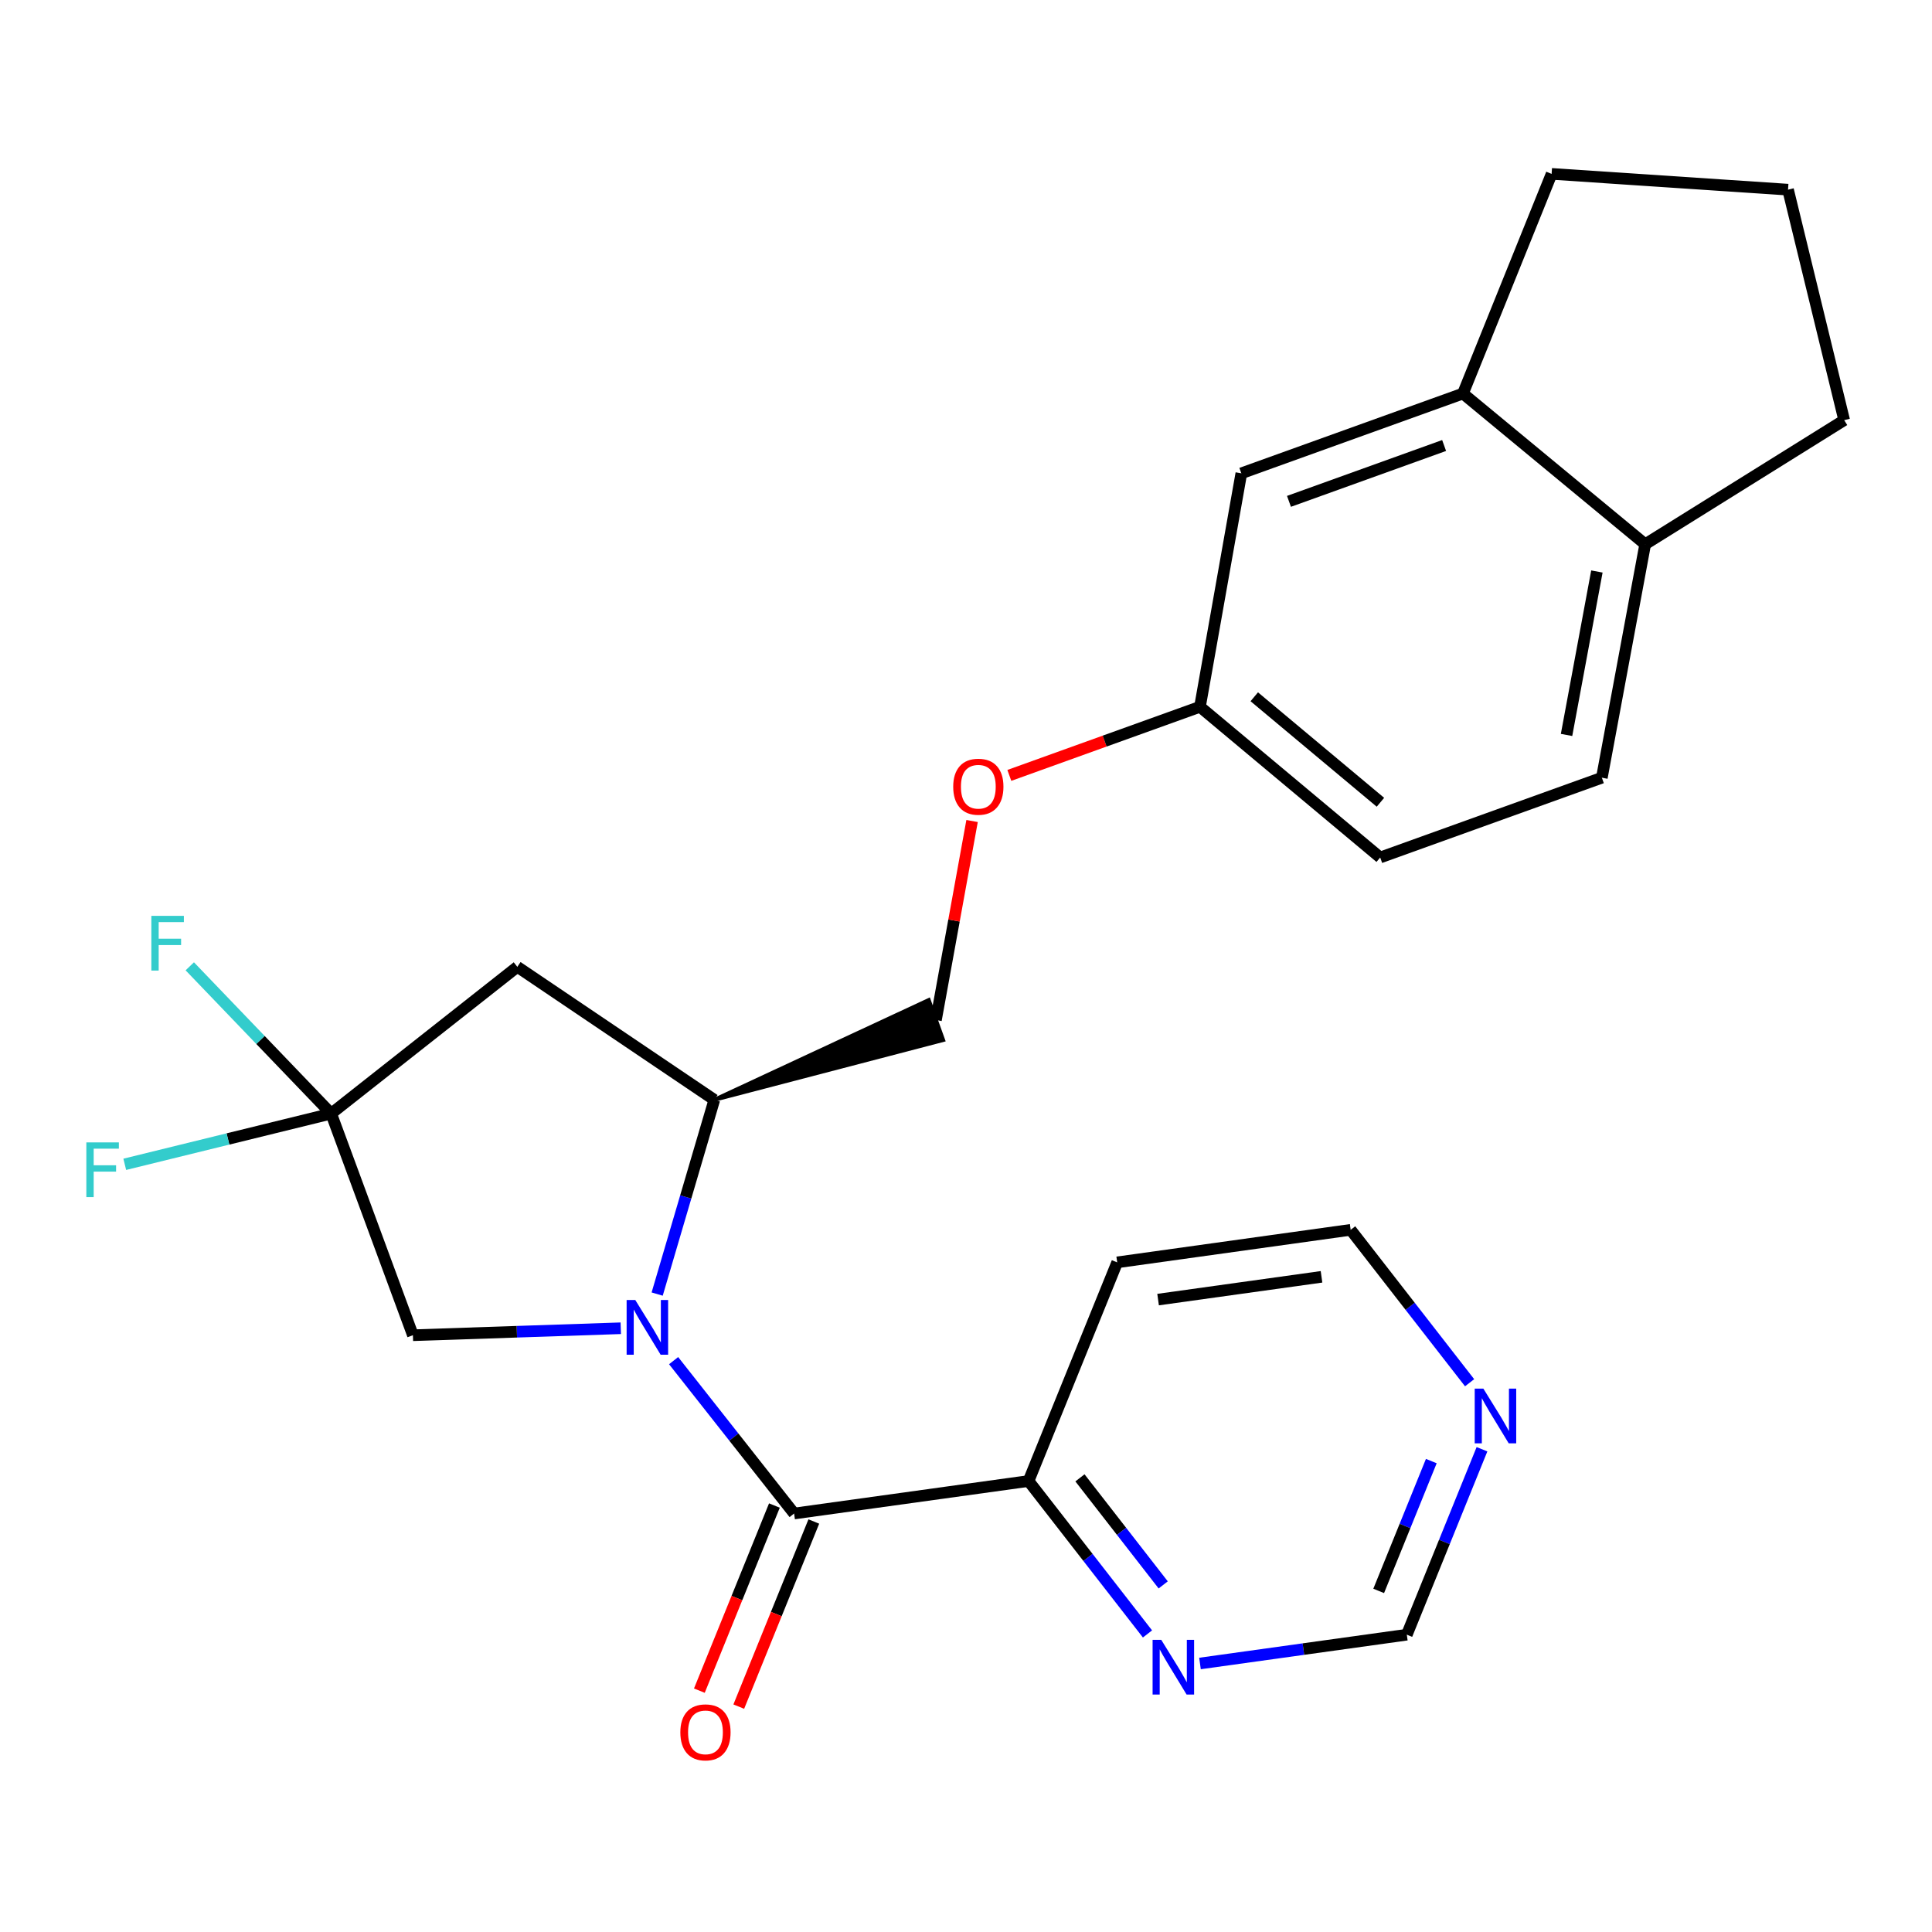 <?xml version='1.0' encoding='iso-8859-1'?>
<svg version='1.1' baseProfile='full'
              xmlns='http://www.w3.org/2000/svg'
                      xmlns:rdkit='http://www.rdkit.org/xml'
                      xmlns:xlink='http://www.w3.org/1999/xlink'
                  xml:space='preserve'
width='1000px' height='1000px' viewBox='0 0 1000 1000'>
<!-- END OF HEADER -->
<rect style='opacity:1.0;fill:#FFFFFF;stroke:none' width='1000' height='1000' x='0' y='0'> </rect>
<path class='bond-0' d='M 348.66,704.267 L 379.845,743.831' style='fill:none;fill-rule:evenodd;stroke:#0000FF;stroke-width:6px;stroke-linecap:butt;stroke-linejoin:miter;stroke-opacity:1' />
<path class='bond-0' d='M 379.845,743.831 L 411.03,783.394' style='fill:none;fill-rule:evenodd;stroke:#000000;stroke-width:6px;stroke-linecap:butt;stroke-linejoin:miter;stroke-opacity:1' />
<path class='bond-2' d='M 340.15,669.811 L 354.94,619.538' style='fill:none;fill-rule:evenodd;stroke:#0000FF;stroke-width:6px;stroke-linecap:butt;stroke-linejoin:miter;stroke-opacity:1' />
<path class='bond-2' d='M 354.94,619.538 L 369.73,569.265' style='fill:none;fill-rule:evenodd;stroke:#000000;stroke-width:6px;stroke-linecap:butt;stroke-linejoin:miter;stroke-opacity:1' />
<path class='bond-4' d='M 321.306,687.502 L 267.515,689.307' style='fill:none;fill-rule:evenodd;stroke:#0000FF;stroke-width:6px;stroke-linecap:butt;stroke-linejoin:miter;stroke-opacity:1' />
<path class='bond-4' d='M 267.515,689.307 L 213.724,691.111' style='fill:none;fill-rule:evenodd;stroke:#000000;stroke-width:6px;stroke-linecap:butt;stroke-linejoin:miter;stroke-opacity:1' />
<path class='bond-5' d='M 411.03,783.394 L 532.375,766.571' style='fill:none;fill-rule:evenodd;stroke:#000000;stroke-width:6px;stroke-linecap:butt;stroke-linejoin:miter;stroke-opacity:1' />
<path class='bond-8' d='M 400.833,779.261 L 381.412,827.169' style='fill:none;fill-rule:evenodd;stroke:#000000;stroke-width:6px;stroke-linecap:butt;stroke-linejoin:miter;stroke-opacity:1' />
<path class='bond-8' d='M 381.412,827.169 L 361.991,875.077' style='fill:none;fill-rule:evenodd;stroke:#FF0000;stroke-width:6px;stroke-linecap:butt;stroke-linejoin:miter;stroke-opacity:1' />
<path class='bond-8' d='M 421.228,787.528 L 401.807,835.437' style='fill:none;fill-rule:evenodd;stroke:#000000;stroke-width:6px;stroke-linecap:butt;stroke-linejoin:miter;stroke-opacity:1' />
<path class='bond-8' d='M 401.807,835.437 L 382.386,883.345' style='fill:none;fill-rule:evenodd;stroke:#FF0000;stroke-width:6px;stroke-linecap:butt;stroke-linejoin:miter;stroke-opacity:1' />
<path class='bond-1' d='M 171.409,576.405 L 213.724,691.111' style='fill:none;fill-rule:evenodd;stroke:#000000;stroke-width:6px;stroke-linecap:butt;stroke-linejoin:miter;stroke-opacity:1' />
<path class='bond-14' d='M 171.409,576.405 L 117.992,589.528' style='fill:none;fill-rule:evenodd;stroke:#000000;stroke-width:6px;stroke-linecap:butt;stroke-linejoin:miter;stroke-opacity:1' />
<path class='bond-14' d='M 117.992,589.528 L 64.574,602.65' style='fill:none;fill-rule:evenodd;stroke:#33CCCC;stroke-width:6px;stroke-linecap:butt;stroke-linejoin:miter;stroke-opacity:1' />
<path class='bond-15' d='M 171.409,576.405 L 134.82,538.284' style='fill:none;fill-rule:evenodd;stroke:#000000;stroke-width:6px;stroke-linecap:butt;stroke-linejoin:miter;stroke-opacity:1' />
<path class='bond-15' d='M 134.82,538.284 L 98.231,500.162' style='fill:none;fill-rule:evenodd;stroke:#33CCCC;stroke-width:6px;stroke-linecap:butt;stroke-linejoin:miter;stroke-opacity:1' />
<path class='bond-25' d='M 171.409,576.405 L 267.764,500.431' style='fill:none;fill-rule:evenodd;stroke:#000000;stroke-width:6px;stroke-linecap:butt;stroke-linejoin:miter;stroke-opacity:1' />
<path class='bond-3' d='M 369.73,569.265 L 267.764,500.431' style='fill:none;fill-rule:evenodd;stroke:#000000;stroke-width:6px;stroke-linecap:butt;stroke-linejoin:miter;stroke-opacity:1' />
<path class='bond-11' d='M 369.73,569.265 L 488.176,538.318 L 480.721,517.612 Z' style='fill:#000000;fill-rule:evenodd;fill-opacity:1;stroke:#000000;stroke-width:2px;stroke-linecap:butt;stroke-linejoin:miter;stroke-opacity:1;' />
<path class='bond-7' d='M 532.375,766.571 L 563.155,806.149' style='fill:none;fill-rule:evenodd;stroke:#000000;stroke-width:6px;stroke-linecap:butt;stroke-linejoin:miter;stroke-opacity:1' />
<path class='bond-7' d='M 563.155,806.149 L 593.936,845.726' style='fill:none;fill-rule:evenodd;stroke:#0000FF;stroke-width:6px;stroke-linecap:butt;stroke-linejoin:miter;stroke-opacity:1' />
<path class='bond-7' d='M 558.981,764.934 L 580.527,792.638' style='fill:none;fill-rule:evenodd;stroke:#000000;stroke-width:6px;stroke-linecap:butt;stroke-linejoin:miter;stroke-opacity:1' />
<path class='bond-7' d='M 580.527,792.638 L 602.073,820.342' style='fill:none;fill-rule:evenodd;stroke:#0000FF;stroke-width:6px;stroke-linecap:butt;stroke-linejoin:miter;stroke-opacity:1' />
<path class='bond-19' d='M 532.375,766.571 L 578.26,653.393' style='fill:none;fill-rule:evenodd;stroke:#000000;stroke-width:6px;stroke-linecap:butt;stroke-linejoin:miter;stroke-opacity:1' />
<path class='bond-6' d='M 757.227,203.69 L 642.509,244.99' style='fill:none;fill-rule:evenodd;stroke:#000000;stroke-width:6px;stroke-linecap:butt;stroke-linejoin:miter;stroke-opacity:1' />
<path class='bond-6' d='M 747.474,230.591 L 667.171,259.501' style='fill:none;fill-rule:evenodd;stroke:#000000;stroke-width:6px;stroke-linecap:butt;stroke-linejoin:miter;stroke-opacity:1' />
<path class='bond-22' d='M 757.227,203.69 L 803.112,89.998' style='fill:none;fill-rule:evenodd;stroke:#000000;stroke-width:6px;stroke-linecap:butt;stroke-linejoin:miter;stroke-opacity:1' />
<path class='bond-27' d='M 757.227,203.69 L 851.552,281.693' style='fill:none;fill-rule:evenodd;stroke:#000000;stroke-width:6px;stroke-linecap:butt;stroke-linejoin:miter;stroke-opacity:1' />
<path class='bond-13' d='M 621.112,861.018 L 674.639,853.566' style='fill:none;fill-rule:evenodd;stroke:#0000FF;stroke-width:6px;stroke-linecap:butt;stroke-linejoin:miter;stroke-opacity:1' />
<path class='bond-13' d='M 674.639,853.566 L 728.165,846.115' style='fill:none;fill-rule:evenodd;stroke:#000000;stroke-width:6px;stroke-linecap:butt;stroke-linejoin:miter;stroke-opacity:1' />
<path class='bond-9' d='M 760.663,715.701 L 729.883,676.129' style='fill:none;fill-rule:evenodd;stroke:#0000FF;stroke-width:6px;stroke-linecap:butt;stroke-linejoin:miter;stroke-opacity:1' />
<path class='bond-9' d='M 729.883,676.129 L 699.104,636.558' style='fill:none;fill-rule:evenodd;stroke:#000000;stroke-width:6px;stroke-linecap:butt;stroke-linejoin:miter;stroke-opacity:1' />
<path class='bond-26' d='M 767.073,750.126 L 747.619,798.12' style='fill:none;fill-rule:evenodd;stroke:#0000FF;stroke-width:6px;stroke-linecap:butt;stroke-linejoin:miter;stroke-opacity:1' />
<path class='bond-26' d='M 747.619,798.12 L 728.165,846.115' style='fill:none;fill-rule:evenodd;stroke:#000000;stroke-width:6px;stroke-linecap:butt;stroke-linejoin:miter;stroke-opacity:1' />
<path class='bond-26' d='M 740.841,756.257 L 727.224,789.853' style='fill:none;fill-rule:evenodd;stroke:#0000FF;stroke-width:6px;stroke-linecap:butt;stroke-linejoin:miter;stroke-opacity:1' />
<path class='bond-26' d='M 727.224,789.853 L 713.606,823.449' style='fill:none;fill-rule:evenodd;stroke:#000000;stroke-width:6px;stroke-linecap:butt;stroke-linejoin:miter;stroke-opacity:1' />
<path class='bond-10' d='M 851.552,281.693 L 829.117,402.549' style='fill:none;fill-rule:evenodd;stroke:#000000;stroke-width:6px;stroke-linecap:butt;stroke-linejoin:miter;stroke-opacity:1' />
<path class='bond-10' d='M 826.549,295.804 L 810.845,380.404' style='fill:none;fill-rule:evenodd;stroke:#000000;stroke-width:6px;stroke-linecap:butt;stroke-linejoin:miter;stroke-opacity:1' />
<path class='bond-24' d='M 851.552,281.693 L 954.545,217.469' style='fill:none;fill-rule:evenodd;stroke:#000000;stroke-width:6px;stroke-linecap:butt;stroke-linejoin:miter;stroke-opacity:1' />
<path class='bond-17' d='M 484.448,527.965 L 493.797,476.458' style='fill:none;fill-rule:evenodd;stroke:#000000;stroke-width:6px;stroke-linecap:butt;stroke-linejoin:miter;stroke-opacity:1' />
<path class='bond-17' d='M 493.797,476.458 L 503.146,424.952' style='fill:none;fill-rule:evenodd;stroke:#FF0000;stroke-width:6px;stroke-linecap:butt;stroke-linejoin:miter;stroke-opacity:1' />
<path class='bond-12' d='M 642.509,244.99 L 621.101,365.833' style='fill:none;fill-rule:evenodd;stroke:#000000;stroke-width:6px;stroke-linecap:butt;stroke-linejoin:miter;stroke-opacity:1' />
<path class='bond-16' d='M 829.117,402.549 L 714.386,443.836' style='fill:none;fill-rule:evenodd;stroke:#000000;stroke-width:6px;stroke-linecap:butt;stroke-linejoin:miter;stroke-opacity:1' />
<path class='bond-18' d='M 522.43,401.345 L 571.765,383.589' style='fill:none;fill-rule:evenodd;stroke:#FF0000;stroke-width:6px;stroke-linecap:butt;stroke-linejoin:miter;stroke-opacity:1' />
<path class='bond-18' d='M 571.765,383.589 L 621.101,365.833' style='fill:none;fill-rule:evenodd;stroke:#000000;stroke-width:6px;stroke-linecap:butt;stroke-linejoin:miter;stroke-opacity:1' />
<path class='bond-20' d='M 621.101,365.833 L 714.386,443.836' style='fill:none;fill-rule:evenodd;stroke:#000000;stroke-width:6px;stroke-linecap:butt;stroke-linejoin:miter;stroke-opacity:1' />
<path class='bond-20' d='M 649.21,360.651 L 714.51,415.253' style='fill:none;fill-rule:evenodd;stroke:#000000;stroke-width:6px;stroke-linecap:butt;stroke-linejoin:miter;stroke-opacity:1' />
<path class='bond-21' d='M 578.26,653.393 L 699.104,636.558' style='fill:none;fill-rule:evenodd;stroke:#000000;stroke-width:6px;stroke-linecap:butt;stroke-linejoin:miter;stroke-opacity:1' />
<path class='bond-21' d='M 599.423,672.665 L 684.014,660.88' style='fill:none;fill-rule:evenodd;stroke:#000000;stroke-width:6px;stroke-linecap:butt;stroke-linejoin:miter;stroke-opacity:1' />
<path class='bond-23' d='M 803.112,89.998 L 925.484,98.165' style='fill:none;fill-rule:evenodd;stroke:#000000;stroke-width:6px;stroke-linecap:butt;stroke-linejoin:miter;stroke-opacity:1' />
<path class='bond-28' d='M 925.484,98.165 L 954.545,217.469' style='fill:none;fill-rule:evenodd;stroke:#000000;stroke-width:6px;stroke-linecap:butt;stroke-linejoin:miter;stroke-opacity:1' />
<path  class='atom-0' d='M 328.821 672.88
L 338.101 687.88
Q 339.021 689.36, 340.501 692.04
Q 341.981 694.72, 342.061 694.88
L 342.061 672.88
L 345.821 672.88
L 345.821 701.2
L 341.941 701.2
L 331.981 684.8
Q 330.821 682.88, 329.581 680.68
Q 328.381 678.48, 328.021 677.8
L 328.021 701.2
L 324.341 701.2
L 324.341 672.88
L 328.821 672.88
' fill='#0000FF'/>
<path  class='atom-8' d='M 601.062 848.778
L 610.342 863.778
Q 611.262 865.258, 612.742 867.938
Q 614.222 870.618, 614.302 870.778
L 614.302 848.778
L 618.062 848.778
L 618.062 877.098
L 614.182 877.098
L 604.222 860.698
Q 603.062 858.778, 601.822 856.578
Q 600.622 854.378, 600.262 853.698
L 600.262 877.098
L 596.582 877.098
L 596.582 848.778
L 601.062 848.778
' fill='#0000FF'/>
<path  class='atom-9' d='M 352.145 896.664
Q 352.145 889.864, 355.505 886.064
Q 358.865 882.264, 365.145 882.264
Q 371.425 882.264, 374.785 886.064
Q 378.145 889.864, 378.145 896.664
Q 378.145 903.544, 374.745 907.464
Q 371.345 911.344, 365.145 911.344
Q 358.905 911.344, 355.505 907.464
Q 352.145 903.584, 352.145 896.664
M 365.145 908.144
Q 369.465 908.144, 371.785 905.264
Q 374.145 902.344, 374.145 896.664
Q 374.145 891.104, 371.785 888.304
Q 369.465 885.464, 365.145 885.464
Q 360.825 885.464, 358.465 888.264
Q 356.145 891.064, 356.145 896.664
Q 356.145 902.384, 358.465 905.264
Q 360.825 908.144, 365.145 908.144
' fill='#FF0000'/>
<path  class='atom-10' d='M 767.79 718.752
L 777.07 733.752
Q 777.99 735.232, 779.47 737.912
Q 780.95 740.592, 781.03 740.752
L 781.03 718.752
L 784.79 718.752
L 784.79 747.072
L 780.91 747.072
L 770.95 730.672
Q 769.79 728.752, 768.55 726.552
Q 767.35 724.352, 766.99 723.672
L 766.99 747.072
L 763.31 747.072
L 763.31 718.752
L 767.79 718.752
' fill='#0000FF'/>
<path  class='atom-15' d='M 44.689 591.307
L 61.529 591.307
L 61.529 594.547
L 48.489 594.547
L 48.489 603.147
L 60.089 603.147
L 60.089 606.427
L 48.489 606.427
L 48.489 619.627
L 44.689 619.627
L 44.689 591.307
' fill='#33CCCC'/>
<path  class='atom-16' d='M 78.335 474.045
L 95.175 474.045
L 95.175 477.285
L 82.135 477.285
L 82.135 485.885
L 93.735 485.885
L 93.735 489.165
L 82.135 489.165
L 82.135 502.365
L 78.335 502.365
L 78.335 474.045
' fill='#33CCCC'/>
<path  class='atom-18' d='M 493.382 407.201
Q 493.382 400.401, 496.742 396.601
Q 500.102 392.801, 506.382 392.801
Q 512.662 392.801, 516.022 396.601
Q 519.382 400.401, 519.382 407.201
Q 519.382 414.081, 515.982 418.001
Q 512.582 421.881, 506.382 421.881
Q 500.142 421.881, 496.742 418.001
Q 493.382 414.121, 493.382 407.201
M 506.382 418.681
Q 510.702 418.681, 513.022 415.801
Q 515.382 412.881, 515.382 407.201
Q 515.382 401.641, 513.022 398.841
Q 510.702 396.001, 506.382 396.001
Q 502.062 396.001, 499.702 398.801
Q 497.382 401.601, 497.382 407.201
Q 497.382 412.921, 499.702 415.801
Q 502.062 418.681, 506.382 418.681
' fill='#FF0000'/>
</svg>
